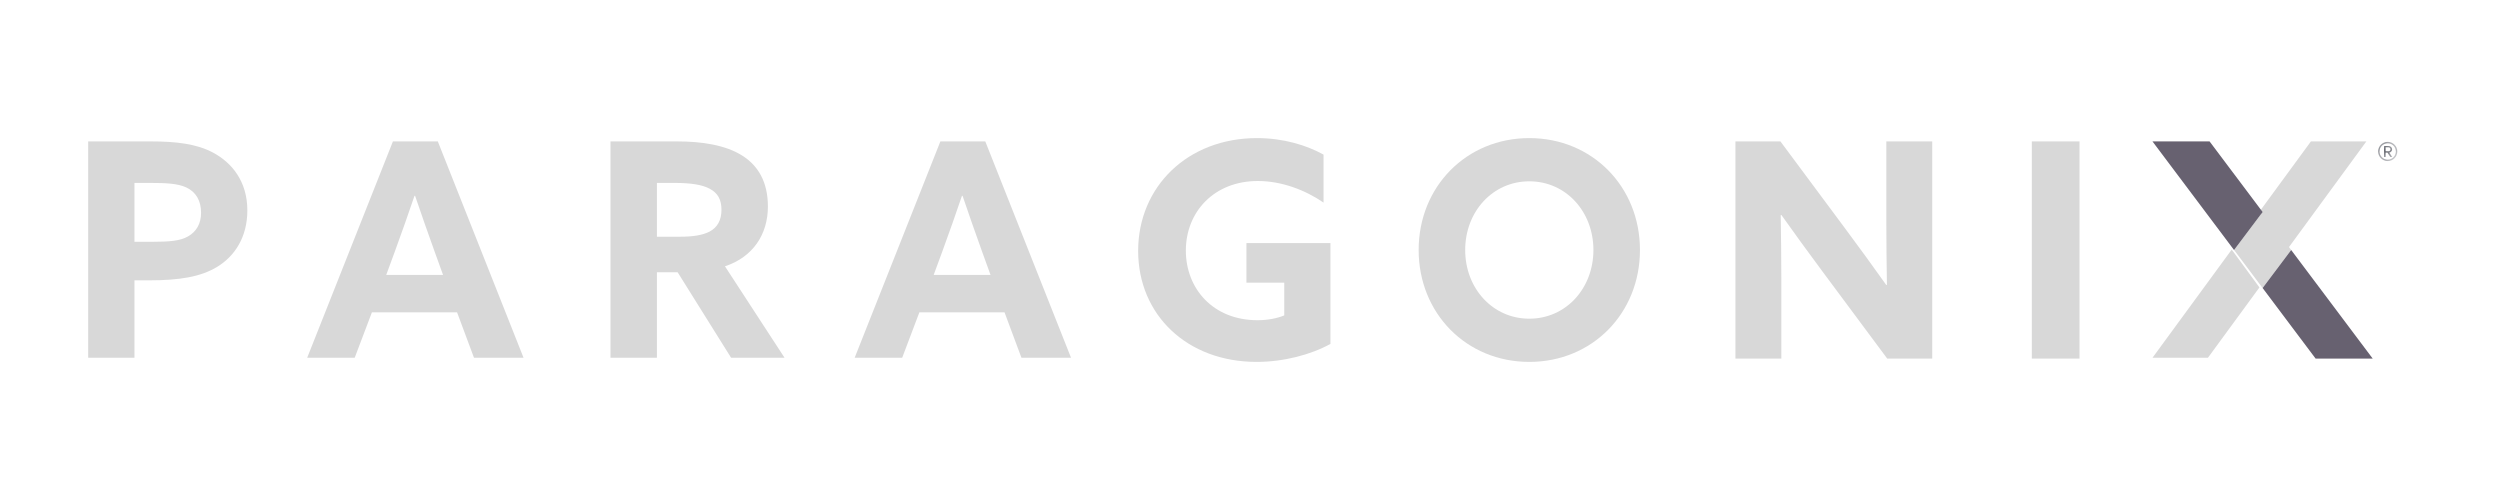 <?xml version="1.0" encoding="UTF-8"?>
<svg width="130px" height="25px" viewBox="0 0 130 25" version="1.1" xmlns="http://www.w3.org/2000/svg" xmlns:xlink="http://www.w3.org/1999/xlink">
    <title>paragonix</title>
    <defs>
        <polygon id="path-1" points="0.103 1.925 0.103 1.064 0.948 1.064 0.948 1.925"></polygon>
    </defs>
    <g id="Page-1" stroke="none" stroke-width="1" fill="none" fill-rule="evenodd">
        <g id="paragonix" transform="translate(4, 6)">
            <path d="M114.932,6.978 L119.051,1.353 L116.168,1.353 L113.49,5.009 L114.932,6.978 Z M112.049,6.978 L107.93,12.603 L110.813,12.603 L113.49,8.947 L112.049,6.978 Z" id="Shape" fill="#D8D8D8" fill-rule="nonzero"></path>
            <path d="M3.869,6.574 C4.823,6.574 5.367,6.527 5.776,6.294 C6.214,6.045 6.456,5.626 6.456,5.066 C6.456,4.429 6.184,3.979 5.685,3.746 C5.246,3.544 4.656,3.512 3.809,3.512 L2.992,3.512 L2.992,6.574 L3.869,6.574 Z M0.586,1.353 L3.839,1.353 C5.14,1.353 6.23,1.477 7.092,1.943 C8.045,2.456 8.862,3.42 8.862,4.942 C8.862,6.325 8.211,7.32 7.289,7.879 C6.441,8.392 5.352,8.578 3.748,8.578 L2.992,8.578 L2.992,12.603 L0.586,12.603 L0.586,1.353 Z" id="Shape" fill="#D8D8D8" fill-rule="nonzero"></path>
            <path d="M16.083,8.298 L19.039,8.298 L18.585,7.04 C18.266,6.154 17.872,5.035 17.584,4.181 L17.554,4.181 C17.266,5.035 16.871,6.154 16.523,7.102 L16.083,8.298 Z M16.432,1.353 L18.766,1.353 L23.224,12.602 L20.647,12.602 L19.767,10.24 L15.34,10.24 L14.445,12.602 L11.974,12.602 L16.432,1.353 Z" id="Shape" fill="#D8D8D8" fill-rule="nonzero"></path>
            <path d="M31.375,6.309 C32.028,6.309 32.529,6.232 32.893,6.045 C33.303,5.828 33.516,5.455 33.516,4.911 C33.516,4.383 33.334,4.041 32.893,3.808 C32.514,3.606 31.921,3.512 31.086,3.512 L30.16,3.512 L30.16,6.309 L31.375,6.309 Z M27.745,1.353 L31.192,1.353 C32.499,1.353 33.729,1.539 34.609,2.099 C35.414,2.611 35.931,3.45 35.931,4.74 C35.931,6.185 35.156,7.366 33.698,7.848 L36.796,12.603 L34.017,12.603 L31.238,8.159 L30.16,8.159 L30.16,12.603 L27.745,12.603 L27.745,1.353 Z" id="Shape" fill="#D8D8D8" fill-rule="nonzero"></path>
            <path d="M44.551,8.298 L47.508,8.298 L47.053,7.04 C46.735,6.154 46.34,5.035 46.052,4.181 L46.022,4.181 C45.734,5.035 45.34,6.154 44.991,7.102 L44.551,8.298 Z M44.9,1.353 L47.235,1.353 L51.693,12.602 L49.115,12.602 L48.235,10.24 L43.808,10.24 L42.914,12.602 L40.443,12.602 L44.9,1.353 Z" id="Shape" fill="#D8D8D8" fill-rule="nonzero"></path>
            <path d="M65.183,11.883 C64.169,12.444 62.749,12.819 61.345,12.819 C57.726,12.819 55.184,10.37 55.184,7.047 C55.184,3.709 57.758,1.181 61.361,1.181 C62.749,1.181 63.951,1.556 64.824,2.039 L64.824,4.535 C63.873,3.88 62.641,3.412 61.408,3.412 C59.131,3.412 57.664,5.019 57.664,7.031 C57.664,8.997 59.068,10.651 61.392,10.651 C61.907,10.651 62.406,10.557 62.781,10.401 L62.781,8.7 L60.815,8.7 L60.815,6.641 L65.183,6.641 L65.183,11.883 Z" id="Path" fill="#D8D8D8" fill-rule="nonzero"></path>
            <path d="M78.858,7 C78.858,5.003 77.427,3.428 75.524,3.428 C73.621,3.428 72.19,5.003 72.19,7 C72.19,8.997 73.621,10.572 75.524,10.572 C77.427,10.572 78.858,8.997 78.858,7 Z M69.77,7 C69.77,3.708 72.251,1.181 75.524,1.181 C78.797,1.181 81.278,3.708 81.278,7 C81.278,10.292 78.797,12.819 75.524,12.819 C72.251,12.819 69.77,10.292 69.77,7 Z" id="Shape" fill="#D8D8D8" fill-rule="nonzero"></path>
            <path d="M90.75,8.092 C90.017,7.109 89.331,6.157 88.629,5.175 L88.597,5.19 C88.613,6.267 88.629,7.359 88.629,8.451 L88.629,12.647 L86.242,12.647 L86.242,1.353 L88.582,1.353 L91.967,5.908 C92.7,6.891 93.387,7.842 94.089,8.825 L94.12,8.809 C94.104,7.733 94.089,6.641 94.089,5.549 L94.089,1.353 L96.476,1.353 L96.476,12.647 L94.136,12.647 L90.75,8.092 Z" id="Path" fill="#D8D8D8" fill-rule="nonzero"></path>
            <polygon id="Path" fill="#D8D8D8" fill-rule="nonzero" points="101.654 1.353 104.134 1.353 104.134 12.647 101.654 12.647"></polygon>
            <polygon id="Path" fill="#D8D8D8" fill-rule="nonzero" points="113.655 8.976 112.172 7 113.655 5.024 113.655 5.024 113.655 5.023 113.656 5.023 113.655 5.023 115.14 6.999 115.14 6.999 115.14 6.999"></polygon>
            <polygon id="Path" fill="#D8D8D8" fill-rule="nonzero" points="115.14 7 113.655 5.023 113.655 5.023 115.14 6.999"></polygon>
            <polygon id="Path" fill="#676170" fill-rule="nonzero" points="119.381 12.647 116.412 12.647 113.656 8.977 115.141 7"></polygon>
            <polygon id="Path" fill="#676170" fill-rule="nonzero" points="112.17 7.001 107.929 1.354 110.898 1.354 113.655 5.024 112.171 6.999 112.172 7 112.171 7 112.171 6.999"></polygon>
            <polygon id="Path" fill="#171A26" fill-rule="nonzero" points="112.171 7.002 112.17 7.001 112.171 7 112.171 7"></polygon>
            <polygon id="Path" fill="#262635" fill-rule="nonzero" points="112.172 7 112.172 6.999 113.655 5.024 113.655 5.025"></polygon>
            <g id="Shape-Clipped" transform="translate(119.552, 0.31)">
                <mask id="mask-2" fill="white">
                    <use xlink:href="#path-1"></use>
                </mask>
                <g id="path-1"></g>
                <path d="M0.609,2.066 C0.886,2.066 1.109,1.842 1.109,1.566 C1.109,1.288 0.886,1.066 0.609,1.066 C0.333,1.066 0.109,1.288 0.109,1.566 C0.109,1.842 0.333,2.066 0.609,2.066 Z M0.609,1.141 C0.843,1.141 1.033,1.328 1.033,1.566 C1.033,1.799 0.843,1.993 0.609,1.993 C0.372,1.993 0.182,1.799 0.182,1.566 C0.182,1.328 0.372,1.141 0.609,1.141 Z M0.745,1.854 L0.843,1.854 L0.691,1.625 C0.724,1.625 0.837,1.583 0.837,1.455 C0.837,1.349 0.75,1.281 0.652,1.281 L0.418,1.281 L0.418,1.854 L0.498,1.854 L0.498,1.627 L0.596,1.627 L0.745,1.854 Z M0.652,1.349 C0.704,1.349 0.754,1.391 0.754,1.455 C0.754,1.514 0.704,1.557 0.652,1.557 L0.498,1.557 L0.498,1.349 L0.652,1.349 Z" id="Shape" fill="#171A26" fill-rule="nonzero" mask="url(#mask-2)"></path>
            </g>
        </g>
    </g>
</svg>